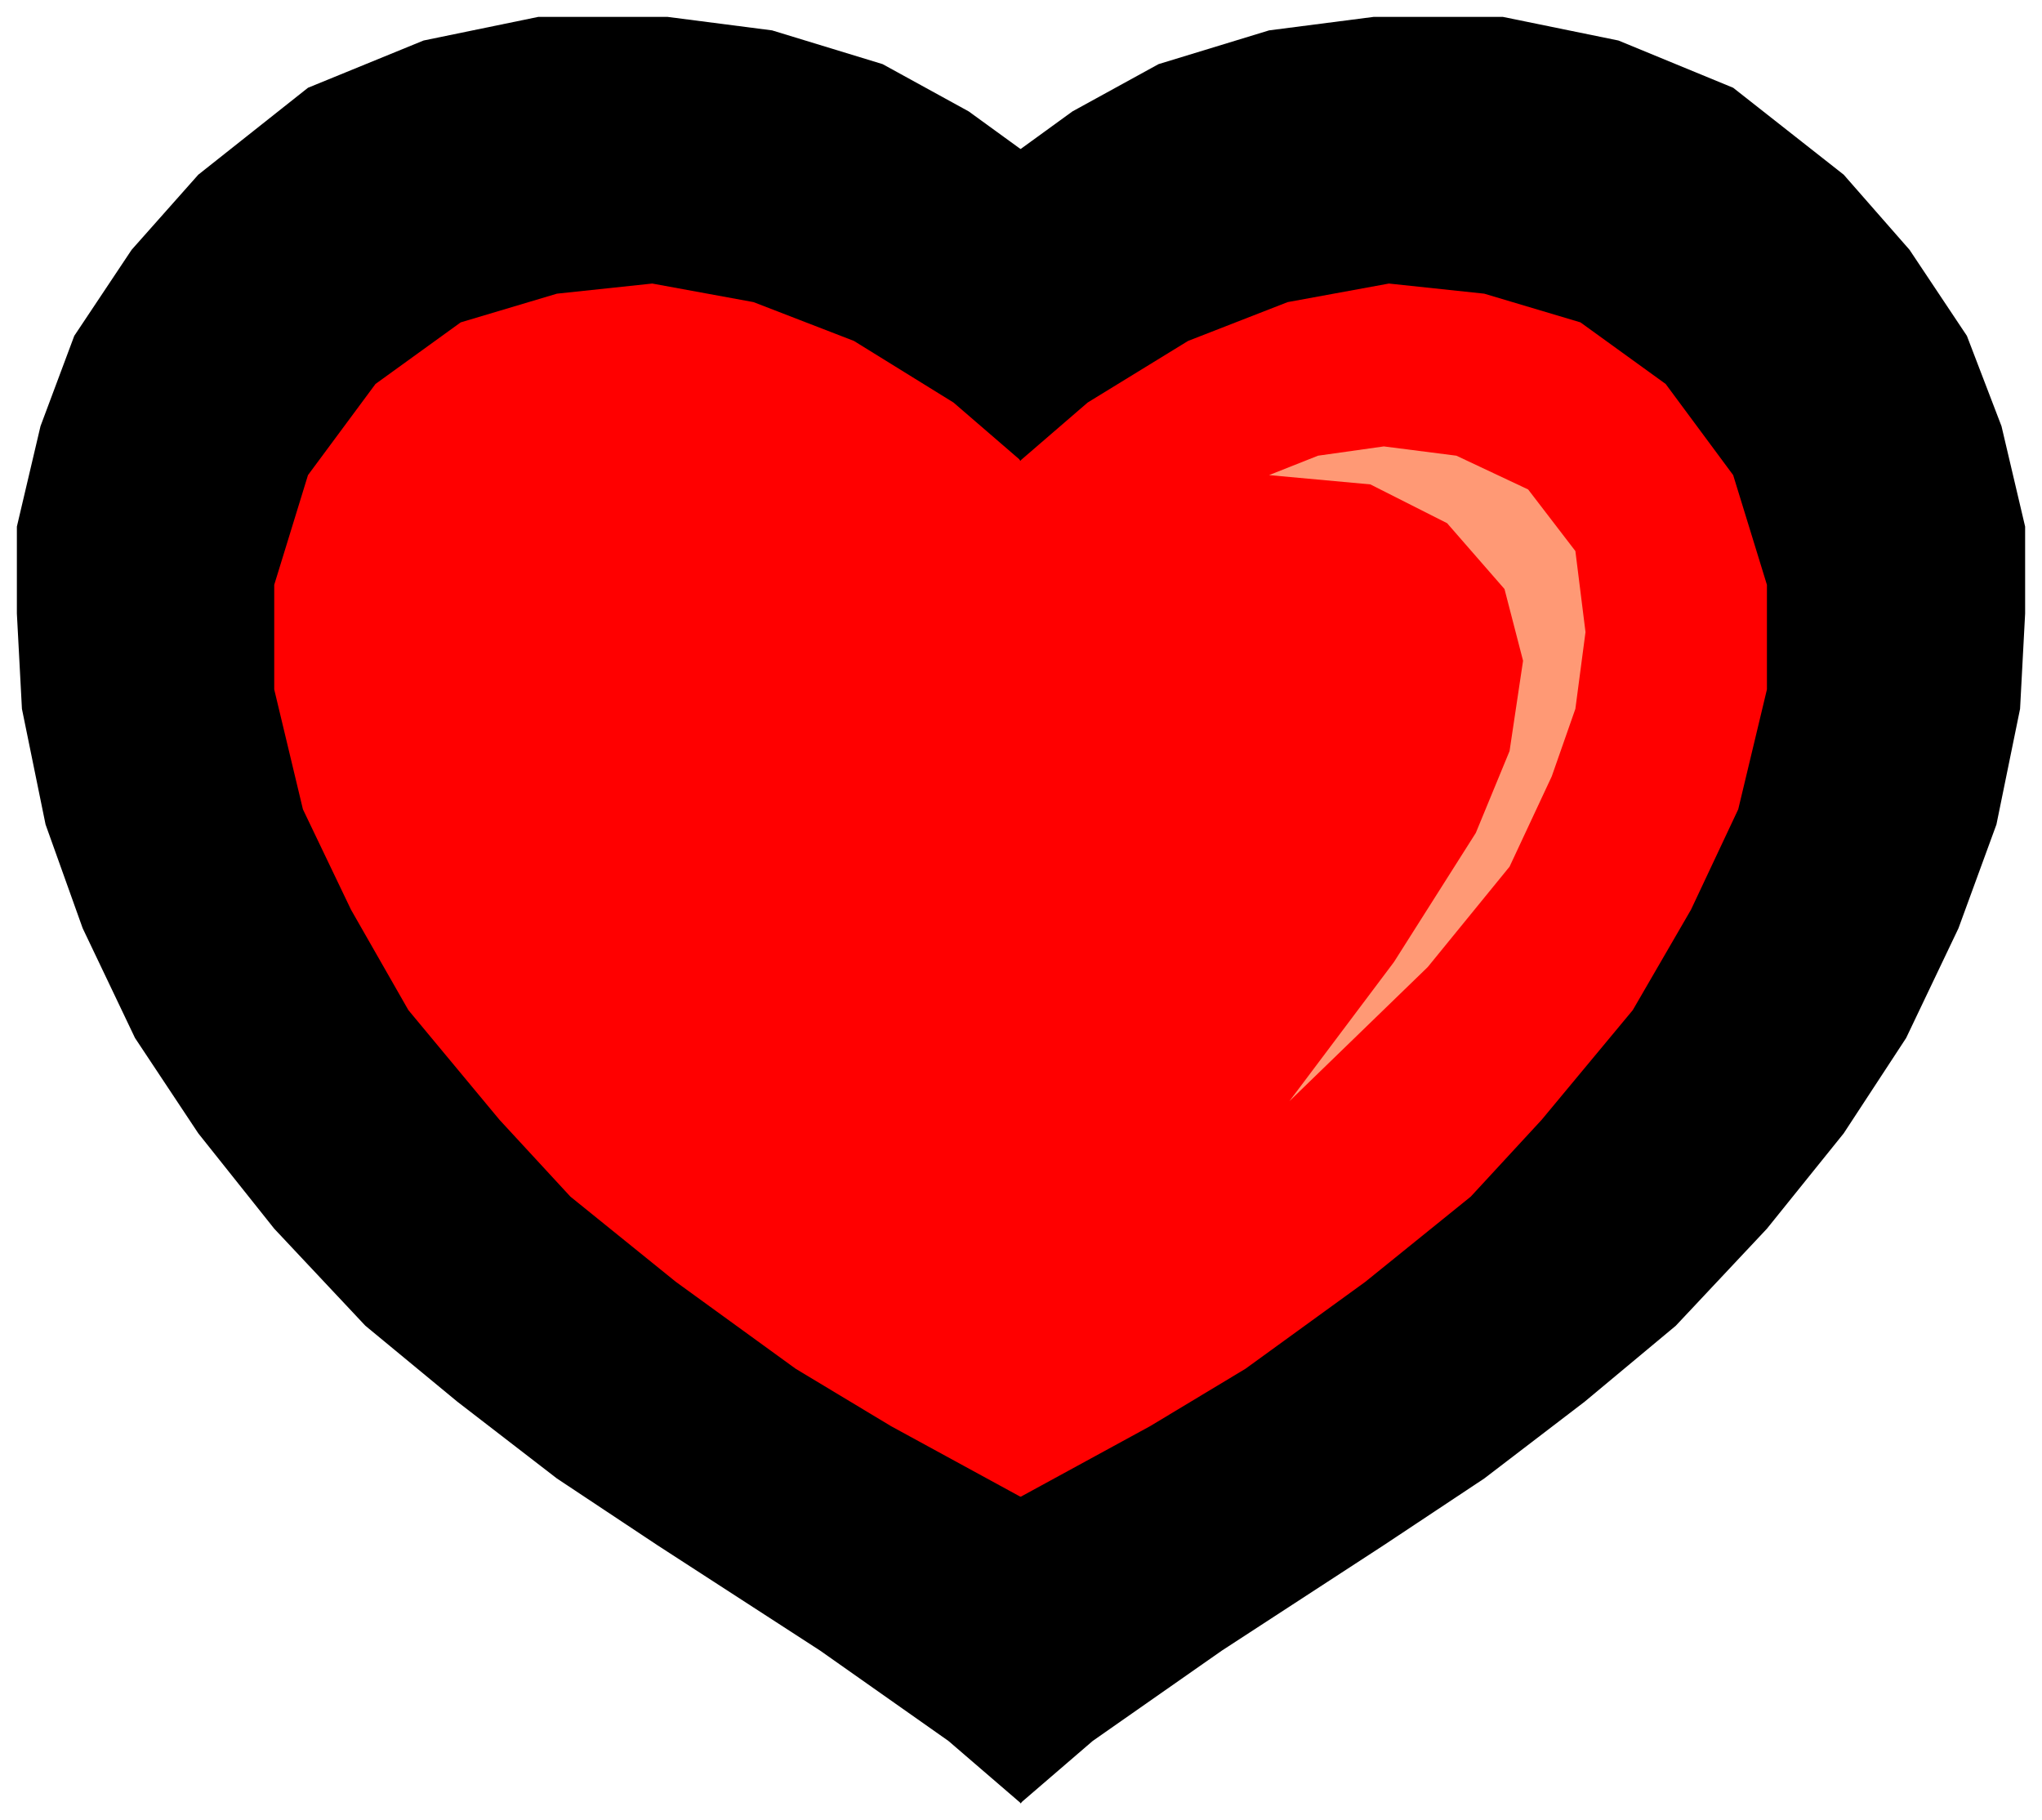 <svg xmlns="http://www.w3.org/2000/svg" width="383.366" height="341.703" fill-rule="evenodd" stroke-linecap="round" preserveAspectRatio="none" viewBox="0 0 2420 2157"><style>.pen1{stroke:none}.brush3{fill:#000}</style><path d="M1216 320 859 155 337 279 184 805l244 675 793 476 584-391 380-419 86-453-233-420-510-101-312 148z" class="pen1" style="fill:red"/><path d="m1504 563 120 11 91 46 68 78 22 85-16 107-40 97-97 153-124 165 164-159 97-119 50-107 28-80 12-91-12-96-56-73-85-40-86-11-78 11-58 23z" class="pen1" style="fill:#ff9975"/><path d="m1210 546-80-69-118-73-119-46-120-22-113 12-114 34-101 73-80 108-40 130v124l34 142 57 119 68 119 108 130 84 91 125 101 142 103 113 68 154 84 103 57-103 306-86-74-152-107-193-125-119-79-118-91-109-90-108-115-90-113-75-113-62-130-44-123-28-137-6-113V624l28-119 40-107 68-102 79-89 130-103 137-56 136-28h153l124 16 131 40 102 56 62 45v369z" class="pen1 brush3"/><path d="m1209 546 80-69 119-73 118-46 120-22 113 12 114 34 101 73 80 108 40 130v124l-34 142-56 119-69 119-108 130-84 91-125 101-142 103-113 68-154 84v363l86-74 153-107 192-125 119-79 119-91 108-90 108-115 91-113 74-113 62-130 45-123 28-137 6-113V624l-28-119-41-107-68-102-78-89-131-103-136-56-137-28h-153l-124 16-131 40-102 56-62 45-123 108 123 261z" class="pen1 brush3"/></svg>
